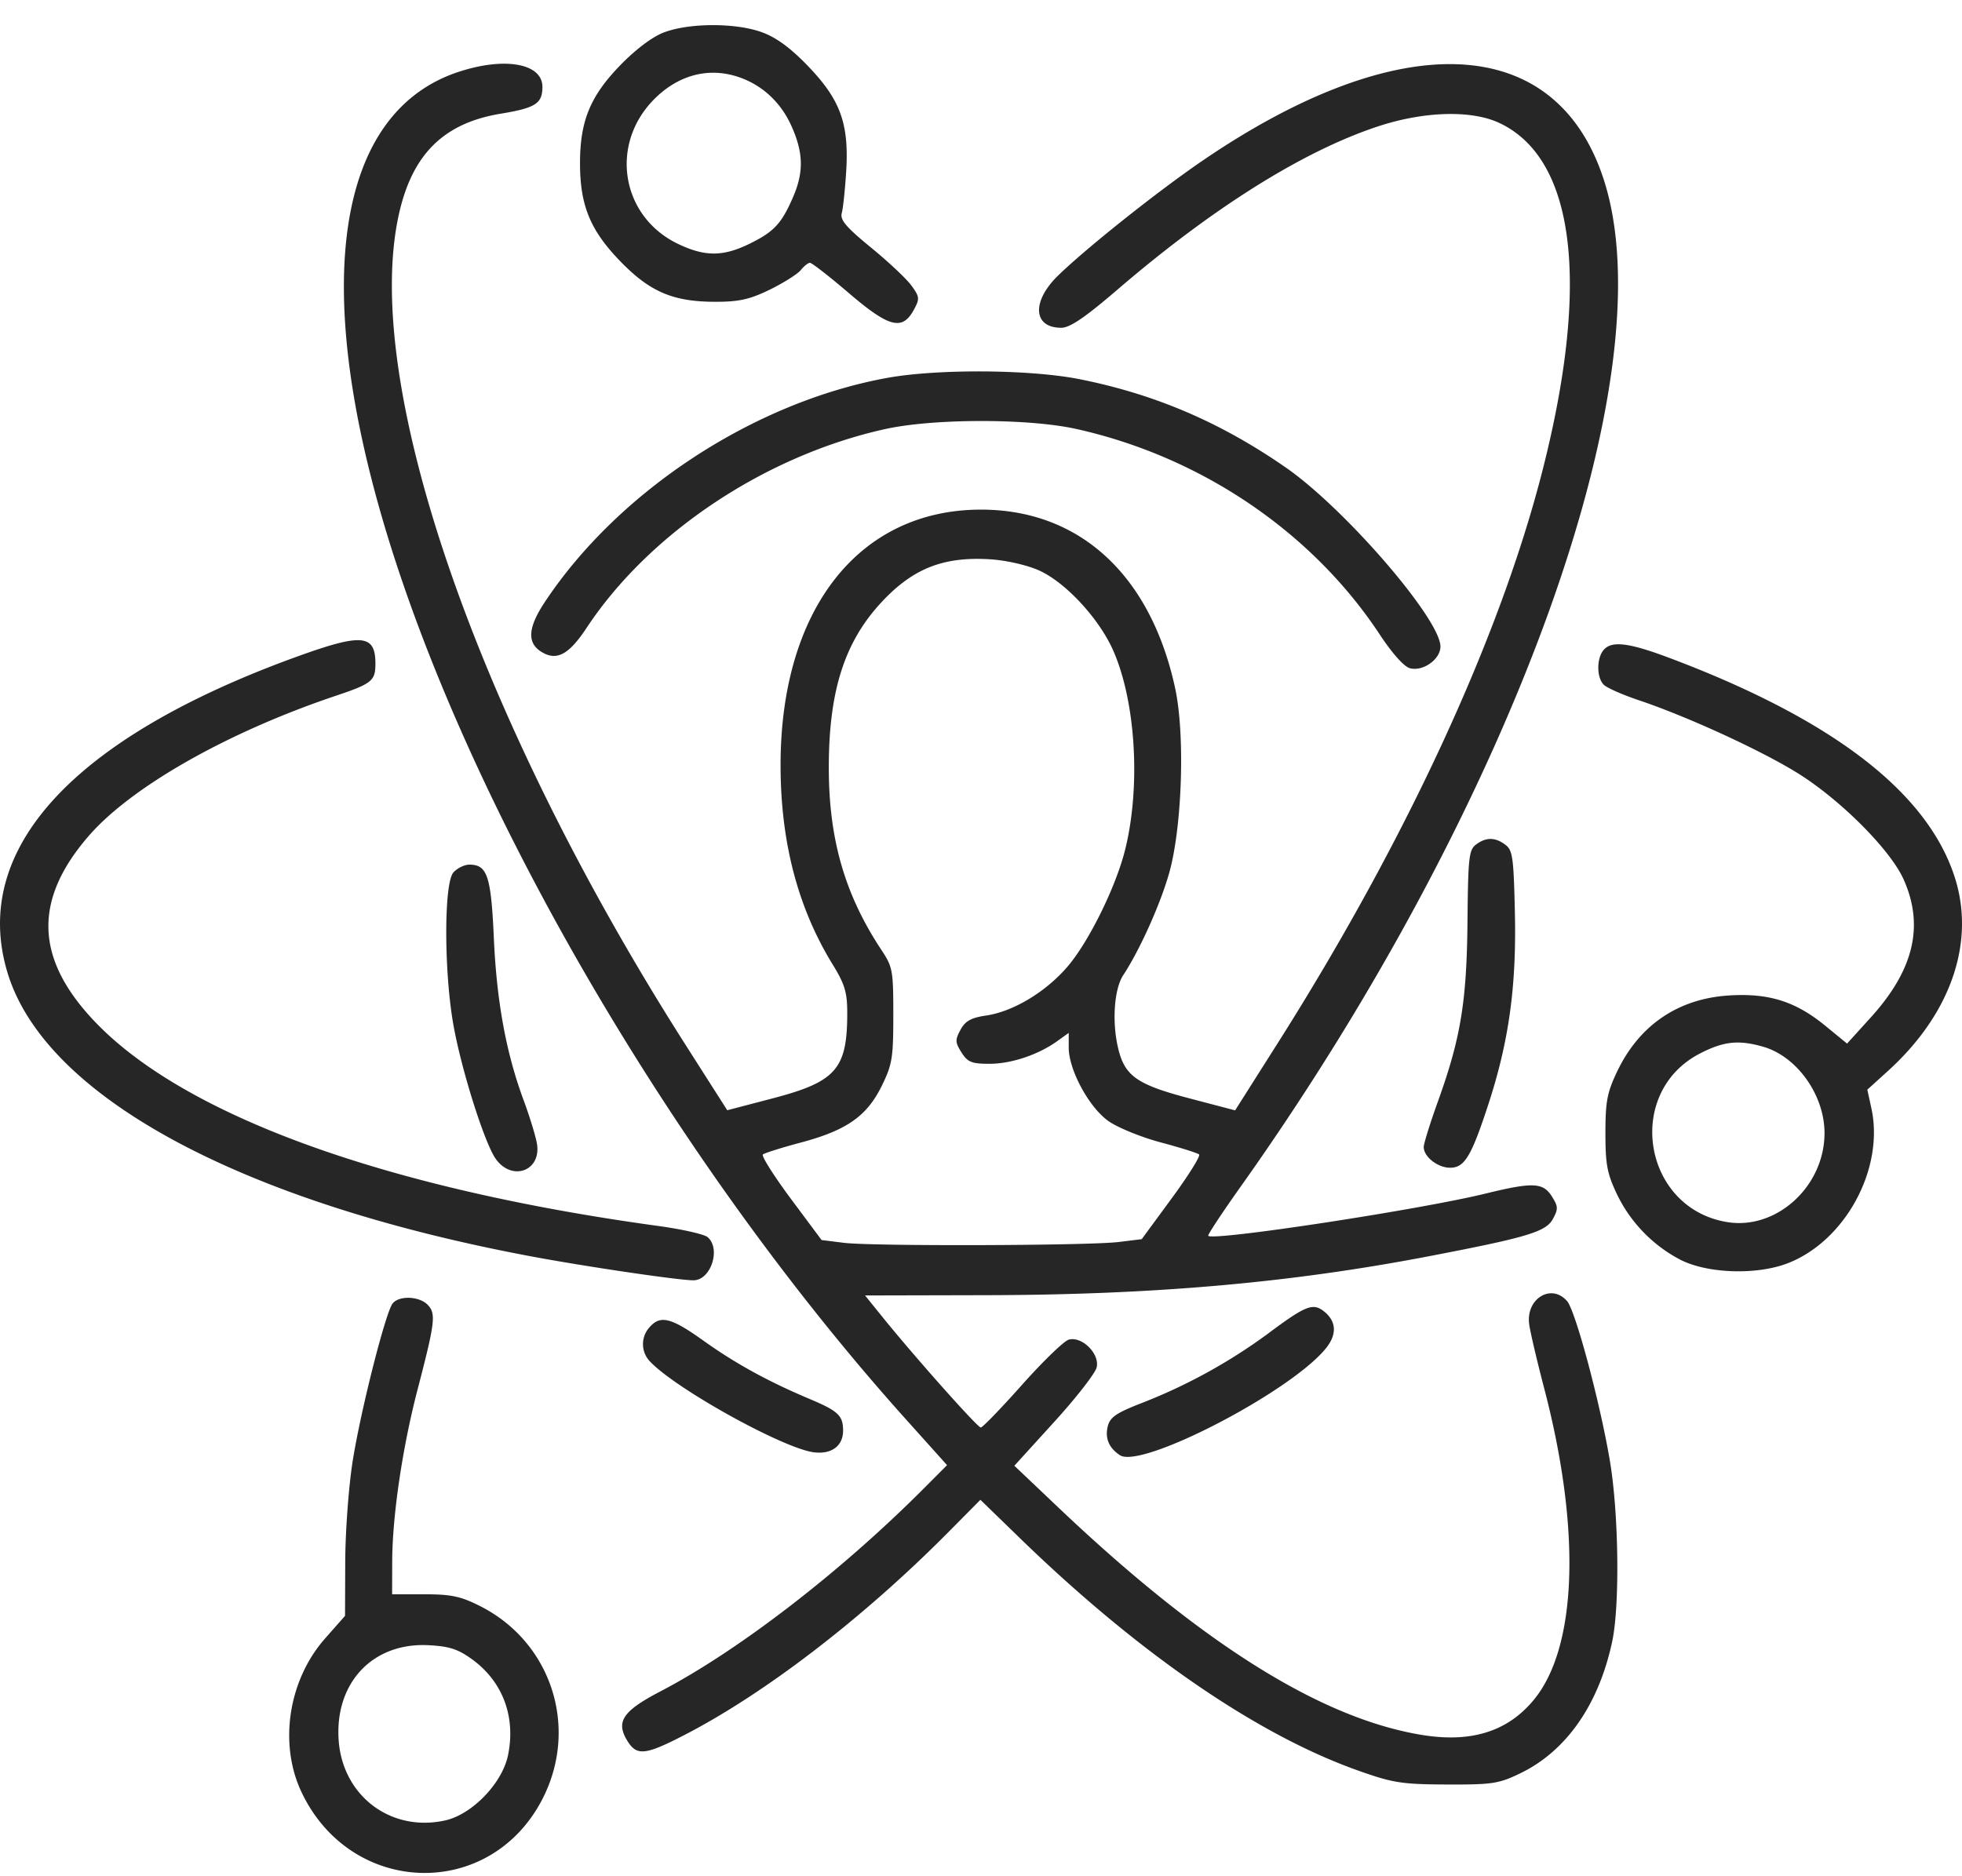 <svg width="69" height="66" fill="none" xmlns="http://www.w3.org/2000/svg"><path fill-rule="evenodd" clip-rule="evenodd" d="M23.337 1.145c-.408.158-.997.604-1.543 1.17-1.04 1.077-1.396 1.95-1.396 3.427 0 1.476.356 2.35 1.396 3.428 1.058 1.098 1.876 1.448 3.38 1.446.823 0 1.203-.087 1.91-.433.484-.238.971-.547 1.082-.686.11-.139.255-.252.32-.252.066 0 .687.484 1.38 1.076 1.409 1.205 1.872 1.32 2.277.568.205-.38.198-.445-.085-.837-.168-.235-.808-.838-1.422-1.34-.887-.727-1.098-.976-1.032-1.219.046-.167.116-.834.156-1.483.1-1.665-.208-2.509-1.354-3.696-.612-.635-1.107-.997-1.617-1.182-.927-.335-2.563-.33-3.452.013ZM16.12 2.53c-4.264 1.414-5.197 7.384-2.531 16.192 2.998 9.905 10.214 22.23 18.269 31.203l1.448 1.614-.834.837c-2.927 2.933-6.508 5.692-9.244 7.12-1.342.7-1.586 1.074-1.152 1.762.328.518.632.481 2.036-.248 2.832-1.47 6.27-4.117 9.24-7.114l1.127-1.138 1.37 1.33c4.162 4.045 8.336 6.92 11.887 8.185 1.246.444 1.55.493 3.142.5 1.612.006 1.834-.028 2.6-.4 1.61-.783 2.743-2.409 3.218-4.619.275-1.283.233-4.54-.084-6.396-.352-2.067-1.208-5.255-1.501-5.59-.557-.639-1.459-.081-1.331.823.038.276.275 1.284.525 2.24 1.303 4.977 1.165 9.112-.365 10.965-.922 1.118-2.212 1.52-3.954 1.23-3.53-.584-7.704-3.196-12.733-7.966l-1.58-1.5 1.4-1.54c.772-.847 1.443-1.71 1.494-1.917.115-.478-.513-1.106-.98-.979-.166.045-.905.76-1.642 1.587-.736.827-1.39 1.504-1.453 1.504-.115 0-2.336-2.498-3.469-3.901l-.6-.744 4.278-.01c5.862-.012 10.662-.433 15.516-1.363 3.488-.668 4.15-.866 4.394-1.316.193-.357.189-.44-.036-.797-.31-.49-.667-.505-2.327-.099-2.319.568-9.577 1.675-9.757 1.487-.028-.028.482-.802 1.133-1.719C53.26 28.184 58.662 13.165 56.386 6.27c-1.689-5.117-7.142-5.36-14.081-.628-1.571 1.072-4.087 3.072-5.093 4.05-.939.913-.883 1.838.11 1.838.304 0 .832-.358 1.991-1.354 3.346-2.872 6.516-4.859 9.142-5.728 1.61-.533 3.279-.584 4.26-.129 2.668 1.238 3.218 5.585 1.542 12.192-1.494 5.887-4.821 13.084-9.36 20.244l-1.46 2.304-1.618-.425c-1.782-.468-2.233-.77-2.47-1.657-.252-.94-.181-2.167.155-2.677.585-.89 1.31-2.506 1.618-3.606.452-1.618.557-4.846.209-6.468-.857-3.992-3.357-6.299-6.83-6.299-4.297 0-7.05 3.509-7.05 8.985 0 2.701.605 5.019 1.835 7.02.418.68.507.972.51 1.663.007 2.002-.38 2.453-2.608 3.038l-1.612.422-1.467-2.301c-7.331-11.501-11.39-23.25-10.086-29.193.466-2.125 1.572-3.226 3.574-3.559 1.237-.205 1.475-.356 1.479-.939.006-.833-1.326-1.073-2.956-.532Zm9.876.187c.82.284 1.465.886 1.836 1.712.427.952.44 1.632.048 2.529-.403.921-.668 1.2-1.531 1.622-.93.453-1.568.451-2.515-.006-1.974-.953-2.403-3.45-.865-5.046.858-.89 1.953-1.184 3.027-.811Zm5.2 10.577c-4.674.852-9.435 3.968-12.027 7.871-.624.938-.646 1.48-.076 1.796.51.283.93.043 1.537-.875 2.21-3.344 6.28-6.057 10.492-6.991 1.702-.378 5.043-.38 6.727-.006 4.388.976 8.298 3.625 10.675 7.232.439.666.856 1.132 1.062 1.186.461.12 1.072-.315 1.072-.763 0-.964-3.358-4.854-5.436-6.296-2.285-1.586-4.582-2.573-7.232-3.105-1.74-.35-5.014-.373-6.794-.049Zm5.341 6.77c.932.416 2.114 1.691 2.611 2.816.794 1.8.974 4.771.423 7.002-.325 1.314-1.29 3.27-2.043 4.138-.77.887-1.898 1.562-2.846 1.703-.532.078-.734.191-.902.501-.194.36-.19.442.035.799.216.34.357.398.98.398.77 0 1.715-.316 2.386-.797l.404-.29v.517c0 .782.711 2.099 1.396 2.584.323.23 1.149.566 1.836.75.686.183 1.295.374 1.353.424.058.05-.373.741-.957 1.536l-1.061 1.445-.806.099c-1.065.13-8.667.154-9.669.029l-.784-.098-1.085-1.458c-.596-.803-1.037-1.5-.978-1.552.058-.05.668-.242 1.355-.425 1.594-.426 2.306-.928 2.827-1.992.367-.751.404-.977.404-2.485 0-1.576-.02-1.69-.42-2.295-1.275-1.928-1.84-3.866-1.848-6.348-.01-2.673.52-4.405 1.777-5.798 1.13-1.252 2.217-1.697 3.893-1.593.557.034 1.298.202 1.719.39Zm-26.066 3.024C2.568 25.946-1.04 29.873.26 34.203c1.304 4.345 8.137 8.058 18.377 9.984 1.91.36 5.226.85 5.749.85.613 0 .977-1.107.5-1.518-.118-.102-.895-.278-1.726-.392-9.705-1.33-16.809-3.93-19.92-7.29-2.011-2.171-2.049-4.207-.12-6.432 1.501-1.73 4.881-3.649 8.687-4.929 1.274-.428 1.396-.527 1.396-1.131 0-1.03-.473-1.074-2.731-.257Zm45.915-.211c-.244.304-.233.968.019 1.213.11.108.664.352 1.23.542 1.66.557 4.175 1.706 5.509 2.517 1.524.926 3.334 2.73 3.806 3.792.725 1.633.356 3.18-1.16 4.851l-.832.918-.758-.621c-1.052-.863-1.989-1.159-3.389-1.072-1.794.111-3.167 1.046-3.943 2.684-.35.738-.408 1.05-.408 2.157 0 1.108.059 1.42.408 2.157a5.09 5.09 0 0 0 2.192 2.28c.948.507 2.715.57 3.822.138 2.027-.793 3.395-3.337 2.93-5.453l-.142-.649.728-.66c2.23-2.023 3.093-4.564 2.33-6.865-.983-2.962-4.289-5.498-9.962-7.642-1.494-.565-2.1-.638-2.38-.287Zm-4.479 6.833c-.248.188-.277.456-.298 2.704-.026 2.817-.238 4.104-1.037 6.323-.276.765-.502 1.491-.502 1.613 0 .34.493.727.926.727.51 0 .745-.39 1.35-2.24.72-2.209.988-4.14.93-6.73-.043-1.943-.078-2.197-.333-2.39-.359-.271-.683-.274-1.036-.007Zm-35.964.984c-.326.373-.333 3.372-.013 5.269.264 1.565 1.104 4.244 1.507 4.806.567.792 1.592.427 1.45-.517-.04-.258-.25-.95-.467-1.536-.619-1.667-.952-3.477-1.052-5.712-.098-2.192-.23-2.589-.86-2.589-.177 0-.432.126-.565.279Zm46.066 6.127c1.191.343 2.156 1.702 2.156 3.037 0 1.876-1.691 3.419-3.43 3.13-2.963-.49-3.615-4.553-.952-5.929.836-.431 1.359-.487 2.225-.238ZM13.81 45.848c-.251.314-1.139 3.824-1.414 5.594-.136.875-.251 2.447-.255 3.494l-.007 1.904-.703.798c-1.29 1.465-1.632 3.696-.83 5.398 1.728 3.66 6.587 3.83 8.45.296 1.326-2.512.366-5.55-2.158-6.83-.685-.348-1.02-.42-1.965-.42H13.79l.003-1.144c.004-1.61.359-4.017.898-6.082.612-2.348.648-2.649.35-2.957-.292-.304-1.004-.333-1.23-.05Zm30.825 1.034a19.276 19.276 0 0 1-4.518 2.486c-.864.338-1.083.49-1.16.808-.101.42.044.761.43 1.014.755.494 6-2.227 7.24-3.757.394-.485.376-.944-.052-1.292-.392-.32-.644-.224-1.94.74Zm-21.79-.196a.881.881 0 0 0 .034 1.227c.932.967 4.64 3.02 5.727 3.172.631.087 1.048-.219 1.044-.767-.003-.525-.172-.683-1.177-1.107-1.46-.615-2.616-1.25-3.751-2.062-1.123-.802-1.5-.895-1.877-.463Zm-6.238 11.686c1.076.785 1.537 2.02 1.259 3.372-.203.985-1.262 2.083-2.212 2.293-1.905.422-3.607-.862-3.744-2.823-.14-2.023 1.203-3.443 3.161-3.341.733.038 1.04.138 1.536.5Z" fill="#262626"/></svg>